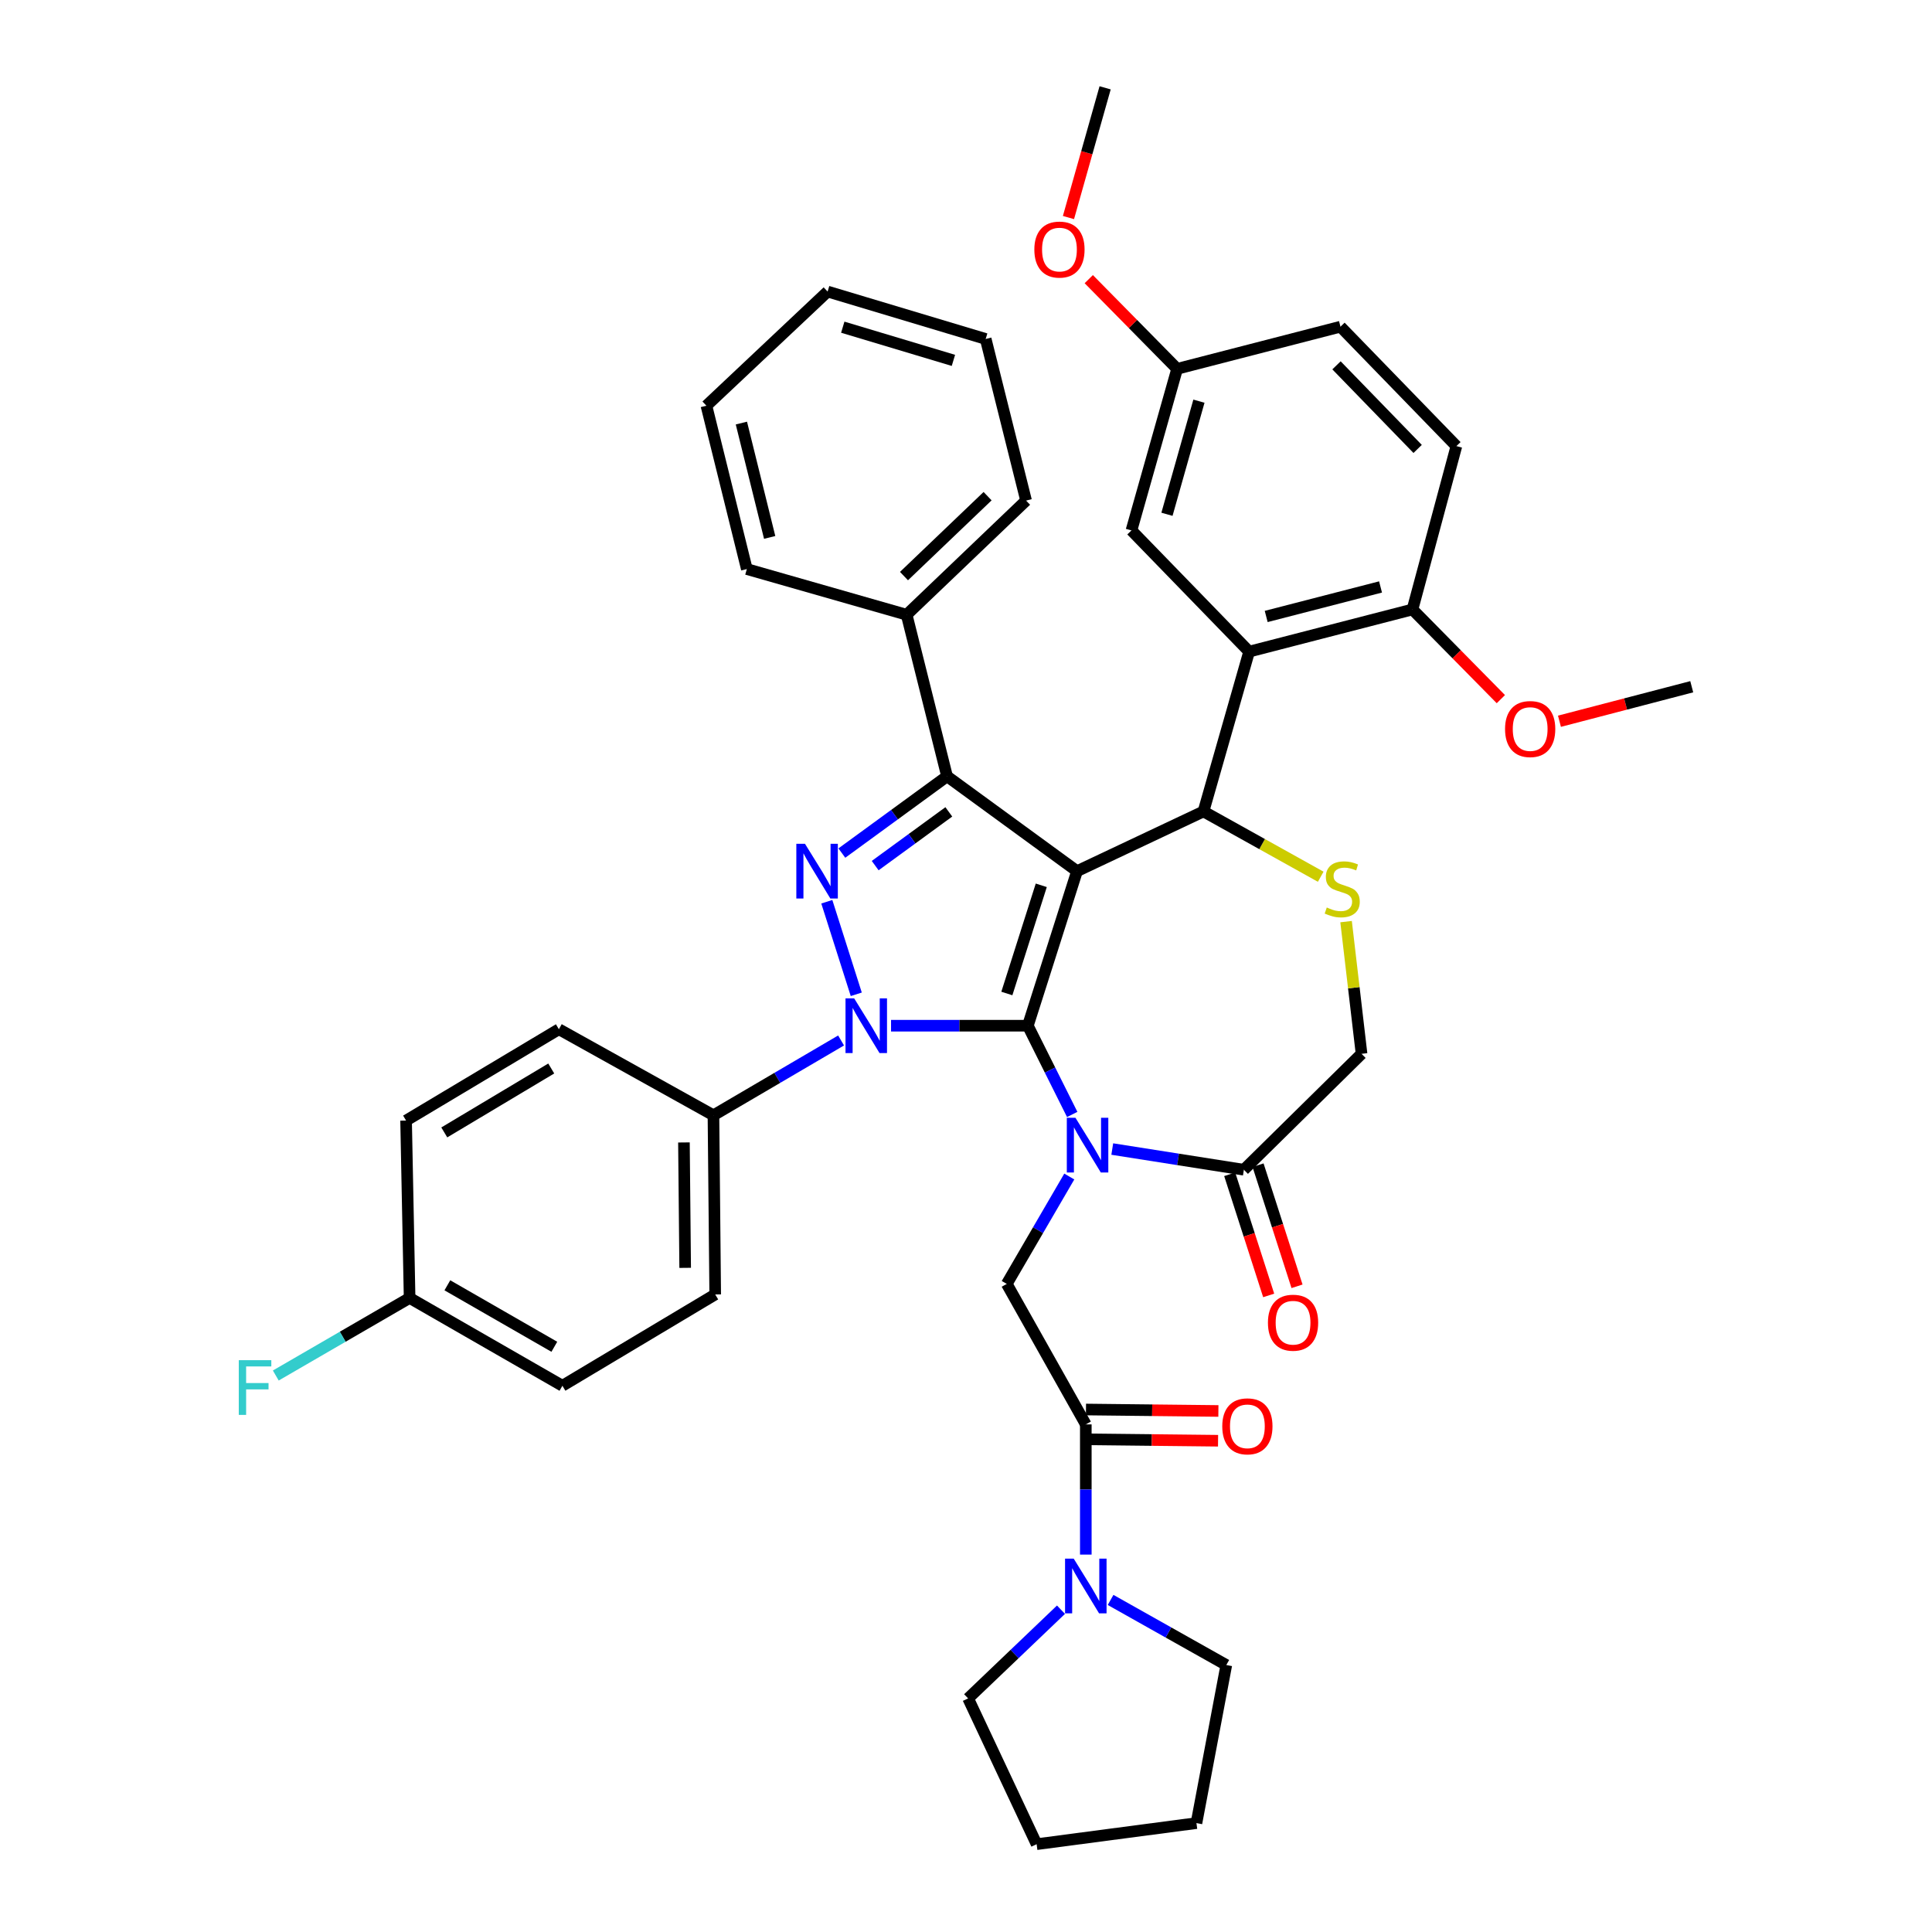 <?xml version='1.0' encoding='iso-8859-1'?>
<svg version='1.1' baseProfile='full'
              xmlns='http://www.w3.org/2000/svg'
                      xmlns:rdkit='http://www.rdkit.org/xml'
                      xmlns:xlink='http://www.w3.org/1999/xlink'
                  xml:space='preserve'
width='1000px' height='1000px' viewBox='0 0 1000 1000'>
<!-- END OF HEADER -->
<rect style='opacity:1.0;fill:#FFFFFF;stroke:none' width='1000' height='1000' x='0' y='0'> </rect>
<path class='bond-0' d='M 435.342,538.546 L 402.311,557.908' style='fill:none;fill-rule:evenodd;stroke:#0000FF;stroke-width:6px;stroke-linecap:butt;stroke-linejoin:miter;stroke-opacity:1' />
<path class='bond-0' d='M 402.311,557.908 L 369.281,577.269' style='fill:none;fill-rule:evenodd;stroke:#000000;stroke-width:6px;stroke-linecap:butt;stroke-linejoin:miter;stroke-opacity:1' />
<path class='bond-1' d='M 461.205,530.907 L 496.608,530.907' style='fill:none;fill-rule:evenodd;stroke:#0000FF;stroke-width:6px;stroke-linecap:butt;stroke-linejoin:miter;stroke-opacity:1' />
<path class='bond-1' d='M 496.608,530.907 L 532.012,530.907' style='fill:none;fill-rule:evenodd;stroke:#000000;stroke-width:6px;stroke-linecap:butt;stroke-linejoin:miter;stroke-opacity:1' />
<path class='bond-2' d='M 443.201,514.649 L 427.957,466.74' style='fill:none;fill-rule:evenodd;stroke:#0000FF;stroke-width:6px;stroke-linecap:butt;stroke-linejoin:miter;stroke-opacity:1' />
<path class='bond-3' d='M 490.189,401.815 L 469.281,318.185' style='fill:none;fill-rule:evenodd;stroke:#000000;stroke-width:6px;stroke-linecap:butt;stroke-linejoin:miter;stroke-opacity:1' />
<path class='bond-4' d='M 490.189,401.815 L 557.466,450.908' style='fill:none;fill-rule:evenodd;stroke:#000000;stroke-width:6px;stroke-linecap:butt;stroke-linejoin:miter;stroke-opacity:1' />
<path class='bond-5' d='M 490.189,401.815 L 462.965,421.683' style='fill:none;fill-rule:evenodd;stroke:#000000;stroke-width:6px;stroke-linecap:butt;stroke-linejoin:miter;stroke-opacity:1' />
<path class='bond-5' d='M 462.965,421.683 L 435.742,441.55' style='fill:none;fill-rule:evenodd;stroke:#0000FF;stroke-width:6px;stroke-linecap:butt;stroke-linejoin:miter;stroke-opacity:1' />
<path class='bond-5' d='M 491.106,420.224 L 472.05,434.131' style='fill:none;fill-rule:evenodd;stroke:#000000;stroke-width:6px;stroke-linecap:butt;stroke-linejoin:miter;stroke-opacity:1' />
<path class='bond-5' d='M 472.05,434.131 L 452.994,448.038' style='fill:none;fill-rule:evenodd;stroke:#0000FF;stroke-width:6px;stroke-linecap:butt;stroke-linejoin:miter;stroke-opacity:1' />
<path class='bond-6' d='M 634.735,861.814 L 619.281,943.638' style='fill:none;fill-rule:evenodd;stroke:#000000;stroke-width:6px;stroke-linecap:butt;stroke-linejoin:miter;stroke-opacity:1' />
<path class='bond-7' d='M 634.735,861.814 L 604.786,844.968' style='fill:none;fill-rule:evenodd;stroke:#000000;stroke-width:6px;stroke-linecap:butt;stroke-linejoin:miter;stroke-opacity:1' />
<path class='bond-7' d='M 604.786,844.968 L 574.838,828.122' style='fill:none;fill-rule:evenodd;stroke:#0000FF;stroke-width:6px;stroke-linecap:butt;stroke-linejoin:miter;stroke-opacity:1' />
<path class='bond-8' d='M 557.466,450.908 L 532.012,530.907' style='fill:none;fill-rule:evenodd;stroke:#000000;stroke-width:6px;stroke-linecap:butt;stroke-linejoin:miter;stroke-opacity:1' />
<path class='bond-8' d='M 538.962,458.235 L 521.145,514.235' style='fill:none;fill-rule:evenodd;stroke:#000000;stroke-width:6px;stroke-linecap:butt;stroke-linejoin:miter;stroke-opacity:1' />
<path class='bond-9' d='M 557.466,450.908 L 622.92,420' style='fill:none;fill-rule:evenodd;stroke:#000000;stroke-width:6px;stroke-linecap:butt;stroke-linejoin:miter;stroke-opacity:1' />
<path class='bond-10' d='M 532.012,530.907 L 543.494,553.875' style='fill:none;fill-rule:evenodd;stroke:#000000;stroke-width:6px;stroke-linecap:butt;stroke-linejoin:miter;stroke-opacity:1' />
<path class='bond-10' d='M 543.494,553.875 L 554.977,576.843' style='fill:none;fill-rule:evenodd;stroke:#0000FF;stroke-width:6px;stroke-linecap:butt;stroke-linejoin:miter;stroke-opacity:1' />
<path class='bond-11' d='M 575.707,594.742 L 609.767,600.098' style='fill:none;fill-rule:evenodd;stroke:#0000FF;stroke-width:6px;stroke-linecap:butt;stroke-linejoin:miter;stroke-opacity:1' />
<path class='bond-11' d='M 609.767,600.098 L 643.827,605.454' style='fill:none;fill-rule:evenodd;stroke:#000000;stroke-width:6px;stroke-linecap:butt;stroke-linejoin:miter;stroke-opacity:1' />
<path class='bond-12' d='M 553.463,608.969 L 537.28,636.757' style='fill:none;fill-rule:evenodd;stroke:#0000FF;stroke-width:6px;stroke-linecap:butt;stroke-linejoin:miter;stroke-opacity:1' />
<path class='bond-12' d='M 537.28,636.757 L 521.096,664.546' style='fill:none;fill-rule:evenodd;stroke:#000000;stroke-width:6px;stroke-linecap:butt;stroke-linejoin:miter;stroke-opacity:1' />
<path class='bond-13' d='M 643.827,605.454 L 704.734,545.454' style='fill:none;fill-rule:evenodd;stroke:#000000;stroke-width:6px;stroke-linecap:butt;stroke-linejoin:miter;stroke-opacity:1' />
<path class='bond-14' d='M 636.492,607.814 L 646.58,639.162' style='fill:none;fill-rule:evenodd;stroke:#000000;stroke-width:6px;stroke-linecap:butt;stroke-linejoin:miter;stroke-opacity:1' />
<path class='bond-14' d='M 646.58,639.162 L 656.669,670.509' style='fill:none;fill-rule:evenodd;stroke:#FF0000;stroke-width:6px;stroke-linecap:butt;stroke-linejoin:miter;stroke-opacity:1' />
<path class='bond-14' d='M 651.162,603.093 L 661.25,634.441' style='fill:none;fill-rule:evenodd;stroke:#000000;stroke-width:6px;stroke-linecap:butt;stroke-linejoin:miter;stroke-opacity:1' />
<path class='bond-14' d='M 661.25,634.441 L 671.339,665.788' style='fill:none;fill-rule:evenodd;stroke:#FF0000;stroke-width:6px;stroke-linecap:butt;stroke-linejoin:miter;stroke-opacity:1' />
<path class='bond-15' d='M 704.734,545.454 L 700.731,511.242' style='fill:none;fill-rule:evenodd;stroke:#000000;stroke-width:6px;stroke-linecap:butt;stroke-linejoin:miter;stroke-opacity:1' />
<path class='bond-15' d='M 700.731,511.242 L 696.727,477.031' style='fill:none;fill-rule:evenodd;stroke:#CCCC00;stroke-width:6px;stroke-linecap:butt;stroke-linejoin:miter;stroke-opacity:1' />
<path class='bond-16' d='M 683.599,453.798 L 653.259,436.899' style='fill:none;fill-rule:evenodd;stroke:#CCCC00;stroke-width:6px;stroke-linecap:butt;stroke-linejoin:miter;stroke-opacity:1' />
<path class='bond-16' d='M 653.259,436.899 L 622.92,420' style='fill:none;fill-rule:evenodd;stroke:#000000;stroke-width:6px;stroke-linecap:butt;stroke-linejoin:miter;stroke-opacity:1' />
<path class='bond-17' d='M 622.92,420 L 646.55,337.278' style='fill:none;fill-rule:evenodd;stroke:#000000;stroke-width:6px;stroke-linecap:butt;stroke-linejoin:miter;stroke-opacity:1' />
<path class='bond-18' d='M 521.096,664.546 L 562.012,737.268' style='fill:none;fill-rule:evenodd;stroke:#000000;stroke-width:6px;stroke-linecap:butt;stroke-linejoin:miter;stroke-opacity:1' />
<path class='bond-19' d='M 561.928,744.973 L 596.197,745.349' style='fill:none;fill-rule:evenodd;stroke:#000000;stroke-width:6px;stroke-linecap:butt;stroke-linejoin:miter;stroke-opacity:1' />
<path class='bond-19' d='M 596.197,745.349 L 630.467,745.724' style='fill:none;fill-rule:evenodd;stroke:#FF0000;stroke-width:6px;stroke-linecap:butt;stroke-linejoin:miter;stroke-opacity:1' />
<path class='bond-19' d='M 562.097,729.563 L 596.366,729.939' style='fill:none;fill-rule:evenodd;stroke:#000000;stroke-width:6px;stroke-linecap:butt;stroke-linejoin:miter;stroke-opacity:1' />
<path class='bond-19' d='M 596.366,729.939 L 630.636,730.314' style='fill:none;fill-rule:evenodd;stroke:#FF0000;stroke-width:6px;stroke-linecap:butt;stroke-linejoin:miter;stroke-opacity:1' />
<path class='bond-20' d='M 562.012,737.268 L 562.012,770.962' style='fill:none;fill-rule:evenodd;stroke:#000000;stroke-width:6px;stroke-linecap:butt;stroke-linejoin:miter;stroke-opacity:1' />
<path class='bond-20' d='M 562.012,770.962 L 562.012,804.656' style='fill:none;fill-rule:evenodd;stroke:#0000FF;stroke-width:6px;stroke-linecap:butt;stroke-linejoin:miter;stroke-opacity:1' />
<path class='bond-21' d='M 549.166,833.177 L 525.131,856.134' style='fill:none;fill-rule:evenodd;stroke:#0000FF;stroke-width:6px;stroke-linecap:butt;stroke-linejoin:miter;stroke-opacity:1' />
<path class='bond-21' d='M 525.131,856.134 L 501.096,879.092' style='fill:none;fill-rule:evenodd;stroke:#000000;stroke-width:6px;stroke-linecap:butt;stroke-linejoin:miter;stroke-opacity:1' />
<path class='bond-22' d='M 501.096,879.092 L 536.558,954.545' style='fill:none;fill-rule:evenodd;stroke:#000000;stroke-width:6px;stroke-linecap:butt;stroke-linejoin:miter;stroke-opacity:1' />
<path class='bond-23' d='M 619.281,943.638 L 536.558,954.545' style='fill:none;fill-rule:evenodd;stroke:#000000;stroke-width:6px;stroke-linecap:butt;stroke-linejoin:miter;stroke-opacity:1' />
<path class='bond-24' d='M 646.55,337.278 L 731.096,315.454' style='fill:none;fill-rule:evenodd;stroke:#000000;stroke-width:6px;stroke-linecap:butt;stroke-linejoin:miter;stroke-opacity:1' />
<path class='bond-24' d='M 655.38,319.082 L 714.562,303.806' style='fill:none;fill-rule:evenodd;stroke:#000000;stroke-width:6px;stroke-linecap:butt;stroke-linejoin:miter;stroke-opacity:1' />
<path class='bond-25' d='M 646.55,337.278 L 585.642,274.547' style='fill:none;fill-rule:evenodd;stroke:#000000;stroke-width:6px;stroke-linecap:butt;stroke-linejoin:miter;stroke-opacity:1' />
<path class='bond-26' d='M 731.096,315.454 L 753.827,230.908' style='fill:none;fill-rule:evenodd;stroke:#000000;stroke-width:6px;stroke-linecap:butt;stroke-linejoin:miter;stroke-opacity:1' />
<path class='bond-27' d='M 731.096,315.454 L 753.969,338.665' style='fill:none;fill-rule:evenodd;stroke:#000000;stroke-width:6px;stroke-linecap:butt;stroke-linejoin:miter;stroke-opacity:1' />
<path class='bond-27' d='M 753.969,338.665 L 776.842,361.876' style='fill:none;fill-rule:evenodd;stroke:#FF0000;stroke-width:6px;stroke-linecap:butt;stroke-linejoin:miter;stroke-opacity:1' />
<path class='bond-28' d='M 585.642,274.547 L 609.281,190.908' style='fill:none;fill-rule:evenodd;stroke:#000000;stroke-width:6px;stroke-linecap:butt;stroke-linejoin:miter;stroke-opacity:1' />
<path class='bond-28' d='M 604.018,266.192 L 620.565,207.645' style='fill:none;fill-rule:evenodd;stroke:#000000;stroke-width:6px;stroke-linecap:butt;stroke-linejoin:miter;stroke-opacity:1' />
<path class='bond-29' d='M 369.281,577.269 L 370.189,670' style='fill:none;fill-rule:evenodd;stroke:#000000;stroke-width:6px;stroke-linecap:butt;stroke-linejoin:miter;stroke-opacity:1' />
<path class='bond-29' d='M 354.007,591.329 L 354.642,656.241' style='fill:none;fill-rule:evenodd;stroke:#000000;stroke-width:6px;stroke-linecap:butt;stroke-linejoin:miter;stroke-opacity:1' />
<path class='bond-30' d='M 369.281,577.269 L 289.281,532.731' style='fill:none;fill-rule:evenodd;stroke:#000000;stroke-width:6px;stroke-linecap:butt;stroke-linejoin:miter;stroke-opacity:1' />
<path class='bond-31' d='M 212.013,671.815 L 291.105,717.268' style='fill:none;fill-rule:evenodd;stroke:#000000;stroke-width:6px;stroke-linecap:butt;stroke-linejoin:miter;stroke-opacity:1' />
<path class='bond-31' d='M 231.555,665.271 L 286.92,697.089' style='fill:none;fill-rule:evenodd;stroke:#000000;stroke-width:6px;stroke-linecap:butt;stroke-linejoin:miter;stroke-opacity:1' />
<path class='bond-32' d='M 212.013,671.815 L 177.379,691.89' style='fill:none;fill-rule:evenodd;stroke:#000000;stroke-width:6px;stroke-linecap:butt;stroke-linejoin:miter;stroke-opacity:1' />
<path class='bond-32' d='M 177.379,691.89 L 142.745,711.964' style='fill:none;fill-rule:evenodd;stroke:#33CCCC;stroke-width:6px;stroke-linecap:butt;stroke-linejoin:miter;stroke-opacity:1' />
<path class='bond-33' d='M 212.013,671.815 L 210.189,580' style='fill:none;fill-rule:evenodd;stroke:#000000;stroke-width:6px;stroke-linecap:butt;stroke-linejoin:miter;stroke-opacity:1' />
<path class='bond-34' d='M 469.281,318.185 L 531.096,259.093' style='fill:none;fill-rule:evenodd;stroke:#000000;stroke-width:6px;stroke-linecap:butt;stroke-linejoin:miter;stroke-opacity:1' />
<path class='bond-34' d='M 467.904,298.182 L 511.175,256.817' style='fill:none;fill-rule:evenodd;stroke:#000000;stroke-width:6px;stroke-linecap:butt;stroke-linejoin:miter;stroke-opacity:1' />
<path class='bond-35' d='M 469.281,318.185 L 386.559,294.547' style='fill:none;fill-rule:evenodd;stroke:#000000;stroke-width:6px;stroke-linecap:butt;stroke-linejoin:miter;stroke-opacity:1' />
<path class='bond-36' d='M 531.096,259.093 L 510.189,175.454' style='fill:none;fill-rule:evenodd;stroke:#000000;stroke-width:6px;stroke-linecap:butt;stroke-linejoin:miter;stroke-opacity:1' />
<path class='bond-37' d='M 386.559,294.547 L 365.643,210' style='fill:none;fill-rule:evenodd;stroke:#000000;stroke-width:6px;stroke-linecap:butt;stroke-linejoin:miter;stroke-opacity:1' />
<path class='bond-37' d='M 398.381,278.164 L 383.74,218.981' style='fill:none;fill-rule:evenodd;stroke:#000000;stroke-width:6px;stroke-linecap:butt;stroke-linejoin:miter;stroke-opacity:1' />
<path class='bond-38' d='M 510.189,175.454 L 428.374,150.908' style='fill:none;fill-rule:evenodd;stroke:#000000;stroke-width:6px;stroke-linecap:butt;stroke-linejoin:miter;stroke-opacity:1' />
<path class='bond-38' d='M 493.488,186.533 L 436.217,169.351' style='fill:none;fill-rule:evenodd;stroke:#000000;stroke-width:6px;stroke-linecap:butt;stroke-linejoin:miter;stroke-opacity:1' />
<path class='bond-39' d='M 365.643,210 L 428.374,150.908' style='fill:none;fill-rule:evenodd;stroke:#000000;stroke-width:6px;stroke-linecap:butt;stroke-linejoin:miter;stroke-opacity:1' />
<path class='bond-40' d='M 370.189,670 L 291.105,717.268' style='fill:none;fill-rule:evenodd;stroke:#000000;stroke-width:6px;stroke-linecap:butt;stroke-linejoin:miter;stroke-opacity:1' />
<path class='bond-41' d='M 289.281,532.731 L 210.189,580' style='fill:none;fill-rule:evenodd;stroke:#000000;stroke-width:6px;stroke-linecap:butt;stroke-linejoin:miter;stroke-opacity:1' />
<path class='bond-41' d='M 285.323,553.05 L 229.959,586.138' style='fill:none;fill-rule:evenodd;stroke:#000000;stroke-width:6px;stroke-linecap:butt;stroke-linejoin:miter;stroke-opacity:1' />
<path class='bond-42' d='M 753.827,230.908 L 693.827,169.093' style='fill:none;fill-rule:evenodd;stroke:#000000;stroke-width:6px;stroke-linecap:butt;stroke-linejoin:miter;stroke-opacity:1' />
<path class='bond-42' d='M 733.769,232.369 L 691.769,189.099' style='fill:none;fill-rule:evenodd;stroke:#000000;stroke-width:6px;stroke-linecap:butt;stroke-linejoin:miter;stroke-opacity:1' />
<path class='bond-43' d='M 609.281,190.908 L 693.827,169.093' style='fill:none;fill-rule:evenodd;stroke:#000000;stroke-width:6px;stroke-linecap:butt;stroke-linejoin:miter;stroke-opacity:1' />
<path class='bond-44' d='M 609.281,190.908 L 586.412,167.698' style='fill:none;fill-rule:evenodd;stroke:#000000;stroke-width:6px;stroke-linecap:butt;stroke-linejoin:miter;stroke-opacity:1' />
<path class='bond-44' d='M 586.412,167.698 L 563.543,144.489' style='fill:none;fill-rule:evenodd;stroke:#FF0000;stroke-width:6px;stroke-linecap:butt;stroke-linejoin:miter;stroke-opacity:1' />
<path class='bond-45' d='M 807.172,373.314 L 841.407,364.384' style='fill:none;fill-rule:evenodd;stroke:#FF0000;stroke-width:6px;stroke-linecap:butt;stroke-linejoin:miter;stroke-opacity:1' />
<path class='bond-45' d='M 841.407,364.384 L 875.642,355.454' style='fill:none;fill-rule:evenodd;stroke:#000000;stroke-width:6px;stroke-linecap:butt;stroke-linejoin:miter;stroke-opacity:1' />
<path class='bond-46' d='M 553.035,112.6 L 562.523,79.027' style='fill:none;fill-rule:evenodd;stroke:#FF0000;stroke-width:6px;stroke-linecap:butt;stroke-linejoin:miter;stroke-opacity:1' />
<path class='bond-46' d='M 562.523,79.027 L 572.012,45.455' style='fill:none;fill-rule:evenodd;stroke:#000000;stroke-width:6px;stroke-linecap:butt;stroke-linejoin:miter;stroke-opacity:1' />
<path  class='atom-0' d='M 442.114 516.747
L 451.394 531.747
Q 452.314 533.227, 453.794 535.907
Q 455.274 538.587, 455.354 538.747
L 455.354 516.747
L 459.114 516.747
L 459.114 545.067
L 455.234 545.067
L 445.274 528.667
Q 444.114 526.747, 442.874 524.547
Q 441.674 522.347, 441.314 521.667
L 441.314 545.067
L 437.634 545.067
L 437.634 516.747
L 442.114 516.747
' fill='#0000FF'/>
<path  class='atom-2' d='M 416.66 436.748
L 425.94 451.748
Q 426.86 453.228, 428.34 455.908
Q 429.82 458.588, 429.9 458.748
L 429.9 436.748
L 433.66 436.748
L 433.66 465.068
L 429.78 465.068
L 419.82 448.668
Q 418.66 446.748, 417.42 444.548
Q 416.22 442.348, 415.86 441.668
L 415.86 465.068
L 412.18 465.068
L 412.18 436.748
L 416.66 436.748
' fill='#0000FF'/>
<path  class='atom-6' d='M 556.66 578.571
L 565.94 593.571
Q 566.86 595.051, 568.34 597.731
Q 569.82 600.411, 569.9 600.571
L 569.9 578.571
L 573.66 578.571
L 573.66 606.891
L 569.78 606.891
L 559.82 590.491
Q 558.66 588.571, 557.42 586.371
Q 556.22 584.171, 555.86 583.491
L 555.86 606.891
L 552.18 606.891
L 552.18 578.571
L 556.66 578.571
' fill='#0000FF'/>
<path  class='atom-9' d='M 686.734 469.72
Q 687.054 469.84, 688.374 470.4
Q 689.694 470.96, 691.134 471.32
Q 692.614 471.64, 694.054 471.64
Q 696.734 471.64, 698.294 470.36
Q 699.854 469.04, 699.854 466.76
Q 699.854 465.2, 699.054 464.24
Q 698.294 463.28, 697.094 462.76
Q 695.894 462.24, 693.894 461.64
Q 691.374 460.88, 689.854 460.16
Q 688.374 459.44, 687.294 457.92
Q 686.254 456.4, 686.254 453.84
Q 686.254 450.28, 688.654 448.08
Q 691.094 445.88, 695.894 445.88
Q 699.174 445.88, 702.894 447.44
L 701.974 450.52
Q 698.574 449.12, 696.014 449.12
Q 693.254 449.12, 691.734 450.28
Q 690.214 451.4, 690.254 453.36
Q 690.254 454.88, 691.014 455.8
Q 691.814 456.72, 692.934 457.24
Q 694.094 457.76, 696.014 458.36
Q 698.574 459.16, 700.094 459.96
Q 701.614 460.76, 702.694 462.4
Q 703.814 464, 703.814 466.76
Q 703.814 470.68, 701.174 472.8
Q 698.574 474.88, 694.214 474.88
Q 691.694 474.88, 689.774 474.32
Q 687.894 473.8, 685.654 472.88
L 686.734 469.72
' fill='#CCCC00'/>
<path  class='atom-11' d='M 656.281 684.626
Q 656.281 677.826, 659.641 674.026
Q 663.001 670.226, 669.281 670.226
Q 675.561 670.226, 678.921 674.026
Q 682.281 677.826, 682.281 684.626
Q 682.281 691.506, 678.881 695.426
Q 675.481 699.306, 669.281 699.306
Q 663.041 699.306, 659.641 695.426
Q 656.281 691.546, 656.281 684.626
M 669.281 696.106
Q 673.601 696.106, 675.921 693.226
Q 678.281 690.306, 678.281 684.626
Q 678.281 679.066, 675.921 676.266
Q 673.601 673.426, 669.281 673.426
Q 664.961 673.426, 662.601 676.226
Q 660.281 679.026, 660.281 684.626
Q 660.281 690.346, 662.601 693.226
Q 664.961 696.106, 669.281 696.106
' fill='#FF0000'/>
<path  class='atom-14' d='M 632.642 738.265
Q 632.642 731.465, 636.002 727.665
Q 639.362 723.865, 645.642 723.865
Q 651.922 723.865, 655.282 727.665
Q 658.642 731.465, 658.642 738.265
Q 658.642 745.145, 655.242 749.065
Q 651.842 752.945, 645.642 752.945
Q 639.402 752.945, 636.002 749.065
Q 632.642 745.185, 632.642 738.265
M 645.642 749.745
Q 649.962 749.745, 652.282 746.865
Q 654.642 743.945, 654.642 738.265
Q 654.642 732.705, 652.282 729.905
Q 649.962 727.065, 645.642 727.065
Q 641.322 727.065, 638.962 729.865
Q 636.642 732.665, 636.642 738.265
Q 636.642 743.985, 638.962 746.865
Q 641.322 749.745, 645.642 749.745
' fill='#FF0000'/>
<path  class='atom-15' d='M 555.752 806.747
L 565.032 821.747
Q 565.952 823.227, 567.432 825.907
Q 568.912 828.587, 568.992 828.747
L 568.992 806.747
L 572.752 806.747
L 572.752 835.067
L 568.872 835.067
L 558.912 818.667
Q 557.752 816.747, 556.512 814.547
Q 555.312 812.347, 554.952 811.667
L 554.952 835.067
L 551.272 835.067
L 551.272 806.747
L 555.752 806.747
' fill='#0000FF'/>
<path  class='atom-30' d='M 123.593 704.025
L 140.433 704.025
L 140.433 707.265
L 127.393 707.265
L 127.393 715.865
L 138.993 715.865
L 138.993 719.145
L 127.393 719.145
L 127.393 732.345
L 123.593 732.345
L 123.593 704.025
' fill='#33CCCC'/>
<path  class='atom-38' d='M 779.012 377.349
Q 779.012 370.549, 782.372 366.749
Q 785.732 362.949, 792.012 362.949
Q 798.292 362.949, 801.652 366.749
Q 805.012 370.549, 805.012 377.349
Q 805.012 384.229, 801.612 388.149
Q 798.212 392.029, 792.012 392.029
Q 785.772 392.029, 782.372 388.149
Q 779.012 384.269, 779.012 377.349
M 792.012 388.829
Q 796.332 388.829, 798.652 385.949
Q 801.012 383.029, 801.012 377.349
Q 801.012 371.789, 798.652 368.989
Q 796.332 366.149, 792.012 366.149
Q 787.692 366.149, 785.332 368.949
Q 783.012 371.749, 783.012 377.349
Q 783.012 383.069, 785.332 385.949
Q 787.692 388.829, 792.012 388.829
' fill='#FF0000'/>
<path  class='atom-39' d='M 535.373 129.173
Q 535.373 122.373, 538.733 118.573
Q 542.093 114.773, 548.373 114.773
Q 554.653 114.773, 558.013 118.573
Q 561.373 122.373, 561.373 129.173
Q 561.373 136.053, 557.973 139.973
Q 554.573 143.853, 548.373 143.853
Q 542.133 143.853, 538.733 139.973
Q 535.373 136.093, 535.373 129.173
M 548.373 140.653
Q 552.693 140.653, 555.013 137.773
Q 557.373 134.853, 557.373 129.173
Q 557.373 123.613, 555.013 120.813
Q 552.693 117.973, 548.373 117.973
Q 544.053 117.973, 541.693 120.773
Q 539.373 123.573, 539.373 129.173
Q 539.373 134.893, 541.693 137.773
Q 544.053 140.653, 548.373 140.653
' fill='#FF0000'/>
</svg>
